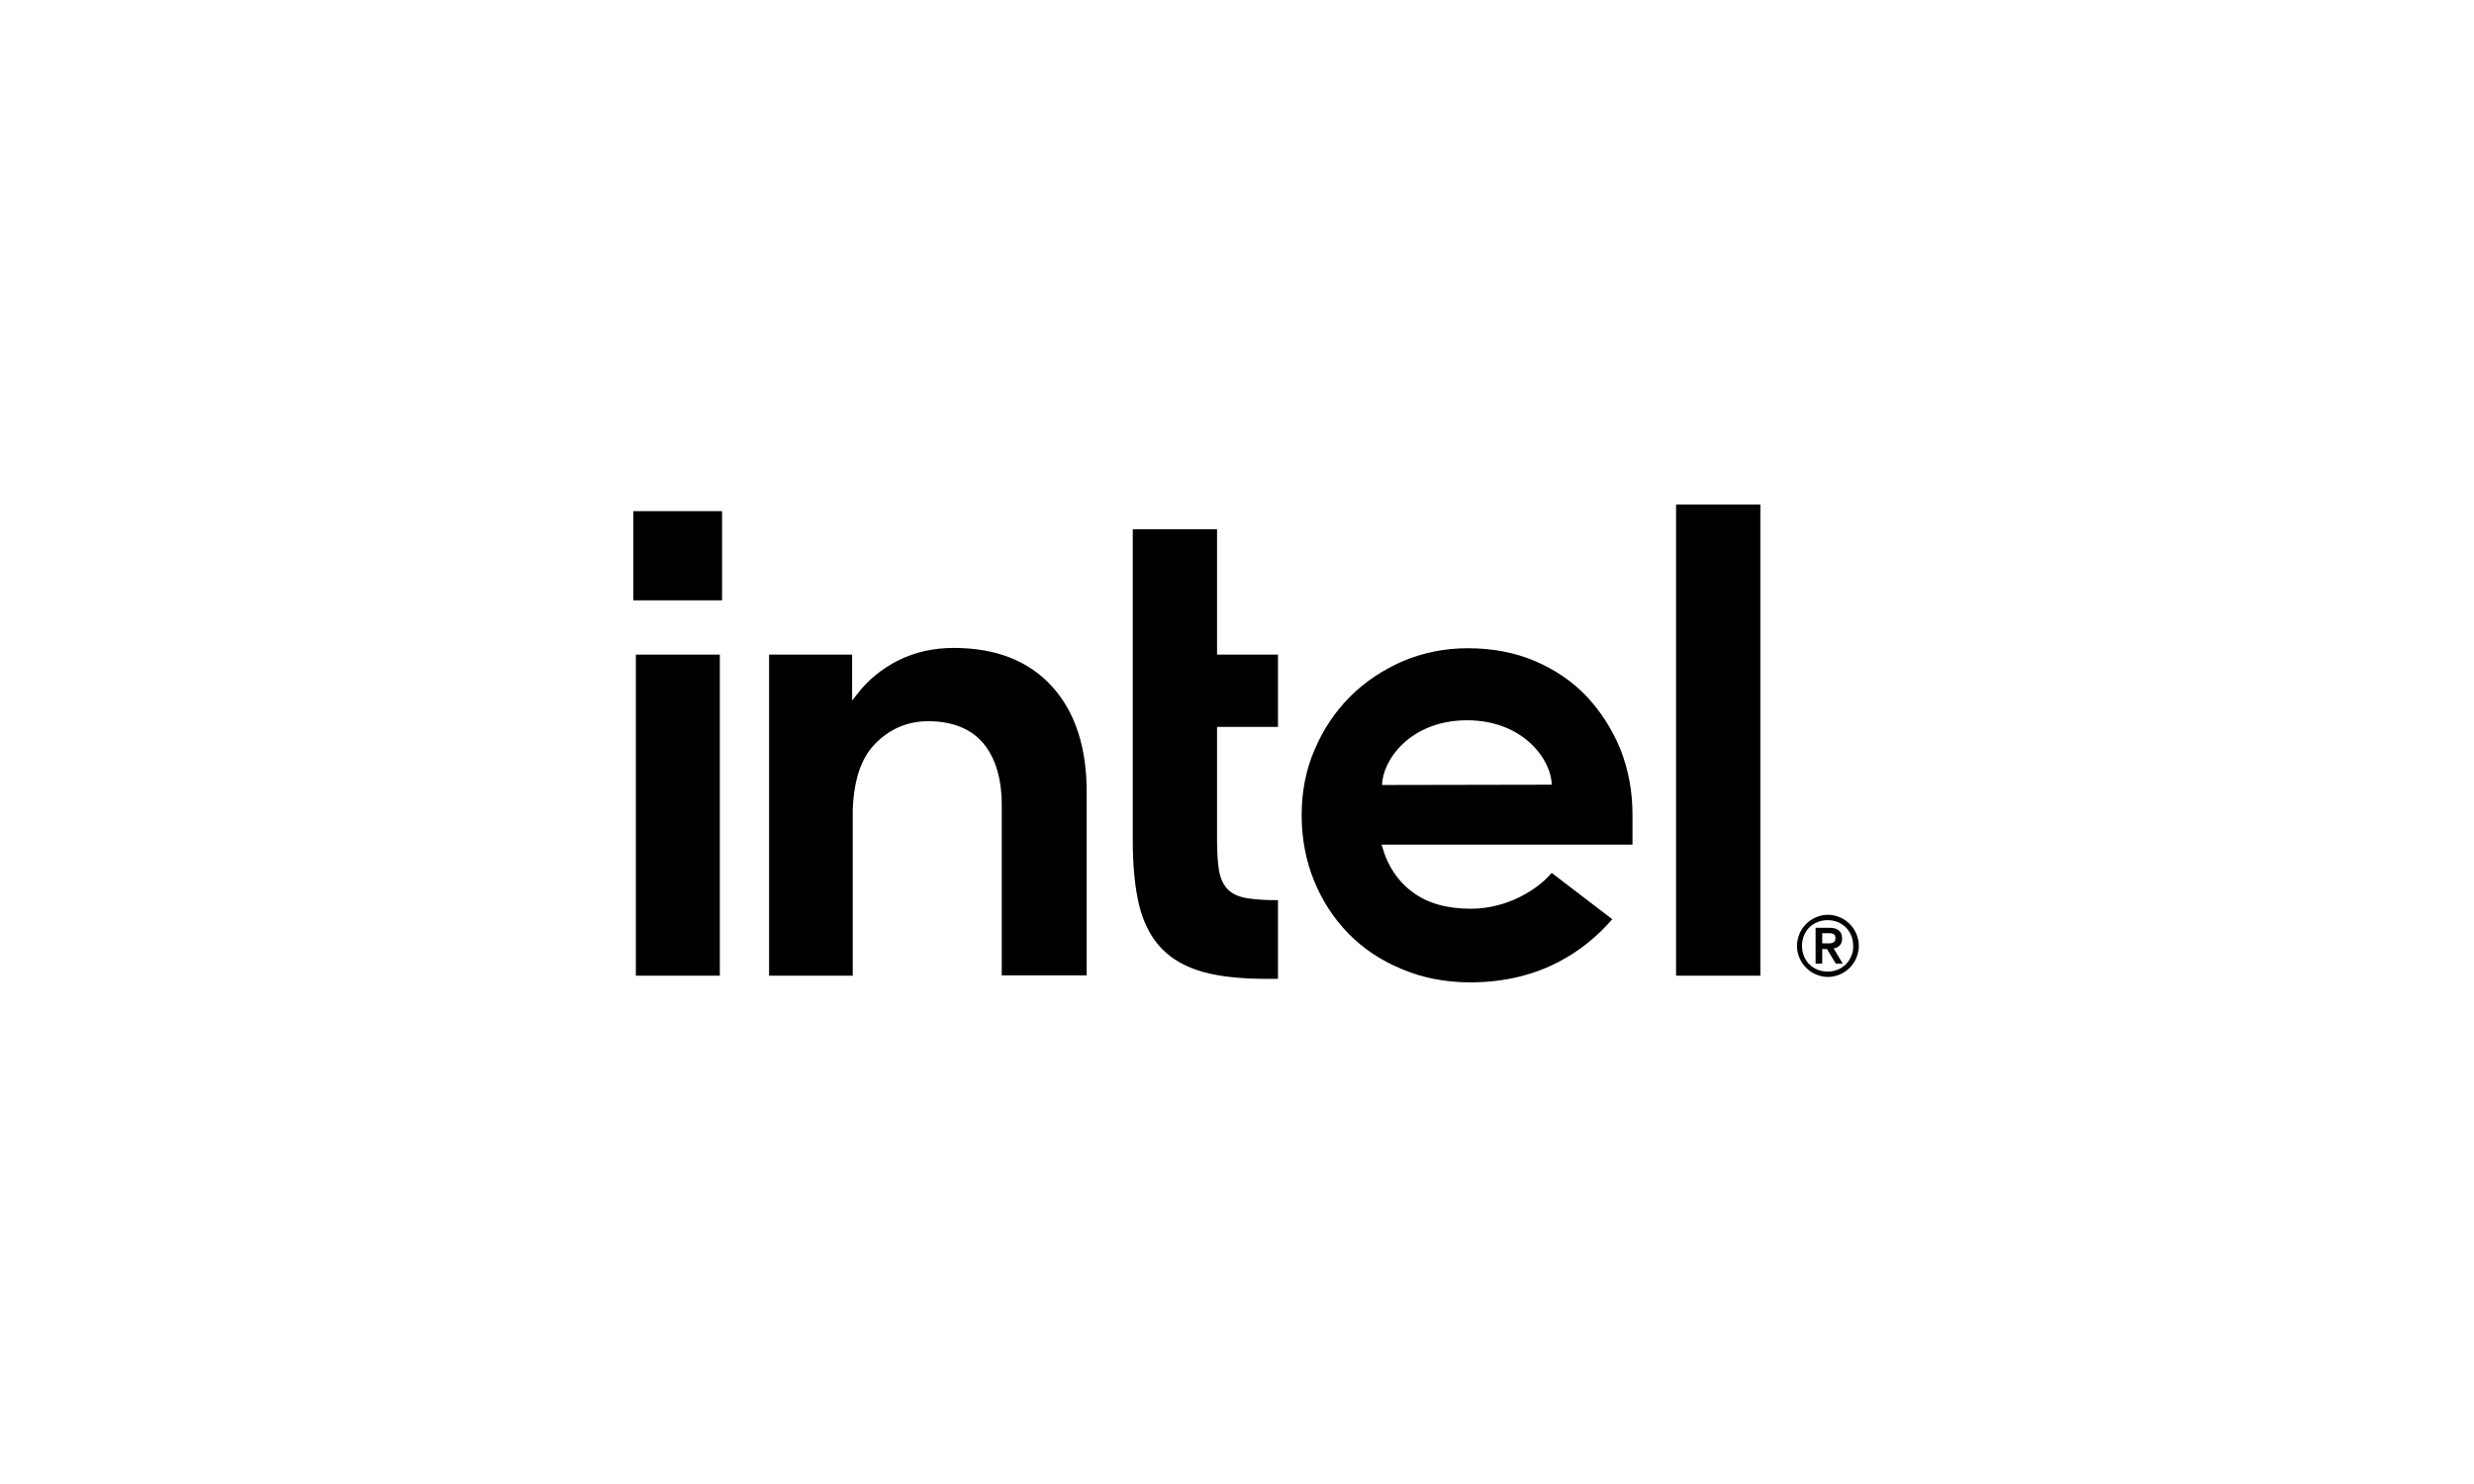 <svg width="200" height="120" viewBox="0 0 200 120" fill="none" xmlns="http://www.w3.org/2000/svg">
<g clip-path="url(#clip0_134_1047)">
<path d="M58.371 41.334H51.199V48.544H58.371V41.334Z" fill="black"/>
<path d="M58.192 78.897V52.931H51.403V78.897H58.192ZM103.313 79.153V72.79C102.317 72.79 101.475 72.739 100.863 72.636C100.148 72.534 99.612 72.277 99.255 71.918C98.897 71.559 98.668 71.046 98.54 70.379C98.438 69.737 98.387 68.89 98.387 67.864V58.781H103.313V52.931H98.387V42.797H91.573V67.915C91.573 70.045 91.752 71.841 92.109 73.278C92.466 74.689 93.079 75.844 93.921 76.716C94.763 77.588 95.886 78.204 97.239 78.589C98.617 78.974 100.352 79.153 102.419 79.153H103.313ZM142.308 78.897V40.795H135.494V78.897H142.308ZM85.014 55.471C83.126 53.419 80.472 52.393 77.103 52.393C75.469 52.393 73.989 52.726 72.637 53.393C71.309 54.06 70.161 54.984 69.268 56.164L68.885 56.652V56.216V52.931H62.173V78.897H68.936V65.067V66.017C68.936 65.863 68.936 65.709 68.936 65.555C69.013 63.117 69.6 61.321 70.722 60.167C71.922 58.935 73.377 58.319 75.035 58.319C77.001 58.319 78.506 58.935 79.502 60.115C80.472 61.296 80.982 62.964 80.982 65.093V65.144V78.871H87.847V64.144C87.873 60.449 86.903 57.524 85.014 55.471ZM131.972 65.863C131.972 63.99 131.641 62.245 131.003 60.603C130.339 58.987 129.42 57.55 128.272 56.318C127.098 55.087 125.694 54.137 124.061 53.444C122.428 52.752 120.616 52.418 118.651 52.418C116.788 52.418 115.027 52.778 113.393 53.47C111.76 54.189 110.331 55.138 109.131 56.344C107.932 57.55 106.962 58.987 106.273 60.629C105.558 62.271 105.227 64.041 105.227 65.914C105.227 67.787 105.558 69.557 106.222 71.2C106.885 72.842 107.83 74.278 109.004 75.484C110.178 76.69 111.632 77.665 113.317 78.358C115.001 79.076 116.864 79.436 118.855 79.436C124.622 79.436 128.195 76.793 130.339 74.33L125.439 70.584C124.418 71.815 121.968 73.483 118.906 73.483C116.992 73.483 115.409 73.047 114.21 72.149C113.01 71.276 112.194 70.045 111.76 68.531L111.683 68.3H131.972V65.863ZM111.734 63.477C111.734 61.578 113.904 58.268 118.574 58.242C123.244 58.242 125.439 61.552 125.439 63.451L111.734 63.477Z" fill="black"/>
<path d="M150.066 75.51C149.939 75.202 149.76 74.945 149.531 74.715C149.301 74.484 149.046 74.304 148.739 74.176C148.433 74.047 148.101 73.971 147.77 73.971C147.412 73.971 147.106 74.047 146.8 74.176C146.494 74.304 146.238 74.484 146.009 74.715C145.779 74.945 145.6 75.202 145.473 75.51C145.345 75.818 145.269 76.151 145.269 76.485C145.269 76.844 145.345 77.152 145.473 77.46C145.6 77.768 145.779 78.024 146.009 78.255C146.238 78.486 146.494 78.666 146.8 78.794C147.106 78.922 147.438 78.999 147.77 78.999C148.127 78.999 148.433 78.922 148.739 78.794C149.046 78.666 149.301 78.486 149.531 78.255C149.76 78.024 149.939 77.768 150.066 77.46C150.194 77.152 150.271 76.819 150.271 76.485C150.271 76.151 150.194 75.818 150.066 75.51ZM149.658 77.306C149.556 77.563 149.403 77.793 149.224 77.973C149.046 78.153 148.816 78.307 148.561 78.409C148.306 78.512 148.05 78.563 147.744 78.563C147.463 78.563 147.183 78.512 146.927 78.409C146.672 78.307 146.443 78.153 146.264 77.973C146.085 77.793 145.932 77.563 145.83 77.306C145.728 77.049 145.677 76.793 145.677 76.485C145.677 76.203 145.728 75.921 145.83 75.664C145.932 75.407 146.085 75.176 146.264 74.997C146.443 74.817 146.672 74.663 146.927 74.561C147.183 74.458 147.438 74.407 147.744 74.407C148.025 74.407 148.306 74.458 148.561 74.561C148.816 74.663 149.046 74.817 149.224 74.997C149.403 75.176 149.556 75.407 149.658 75.664C149.76 75.921 149.811 76.177 149.811 76.485C149.837 76.793 149.76 77.049 149.658 77.306ZM148.229 76.69C148.433 76.665 148.586 76.588 148.714 76.459C148.841 76.331 148.918 76.151 148.918 75.895C148.918 75.613 148.841 75.407 148.663 75.253C148.51 75.099 148.229 75.022 147.897 75.022H146.774V77.922H147.31V76.742H147.693L148.408 77.922H148.969L148.229 76.69ZM147.948 76.28C147.872 76.28 147.795 76.28 147.693 76.28H147.31V75.459H147.693C147.77 75.459 147.846 75.459 147.948 75.459C148.025 75.459 148.101 75.484 148.178 75.51C148.254 75.536 148.306 75.587 148.331 75.638C148.357 75.69 148.382 75.766 148.382 75.869C148.382 75.972 148.357 76.049 148.331 76.1C148.28 76.151 148.229 76.203 148.178 76.228C148.101 76.254 148.025 76.28 147.948 76.28Z" fill="black"/>
</g>
<defs>
<clipPath id="clip0_134_1047">
<rect width="100.909" height="40" fill="white" transform="translate(50 40)"/>
</clipPath>
</defs>
</svg>
